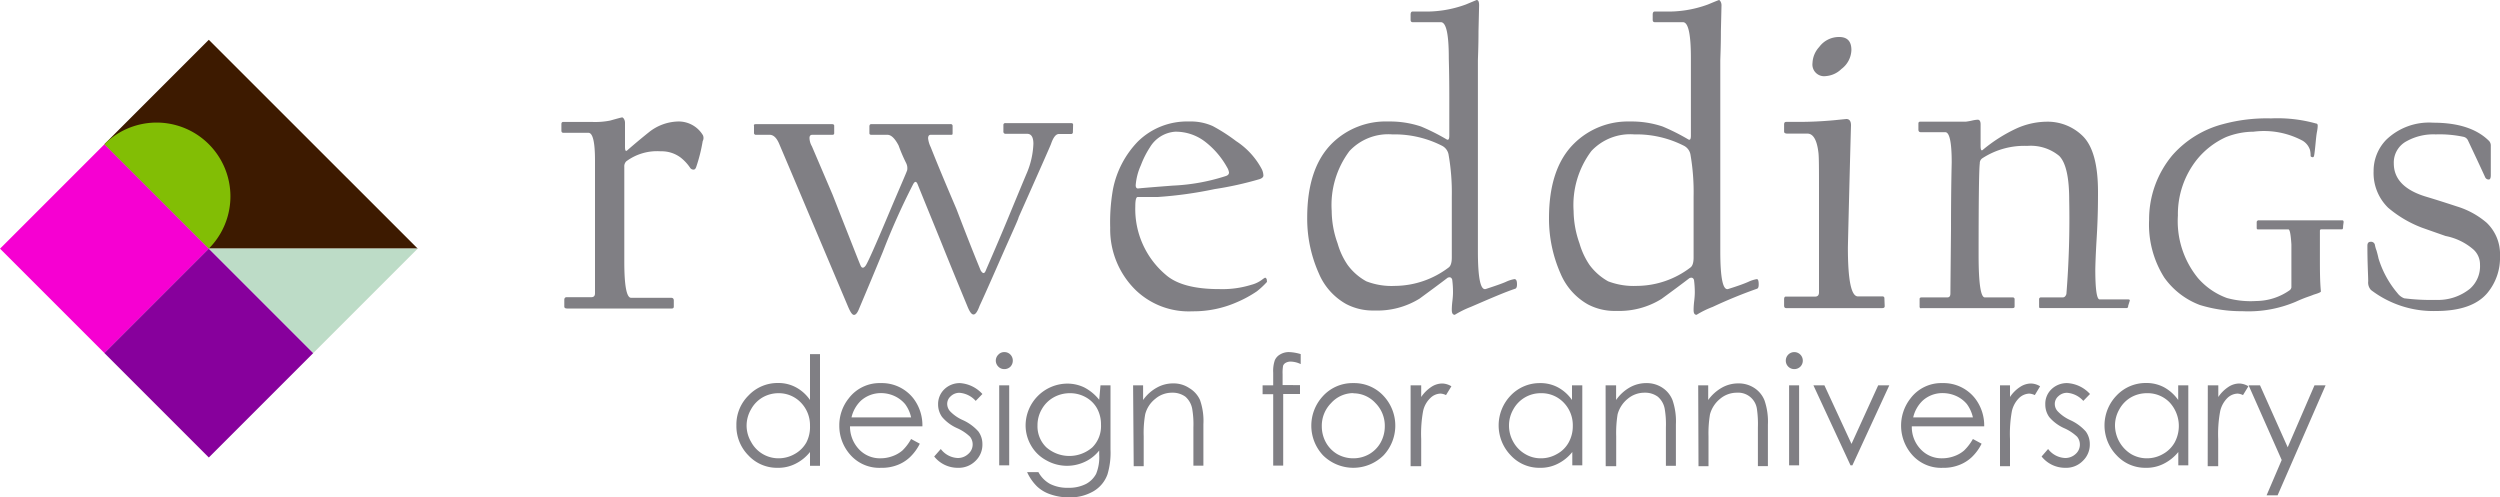 <svg xmlns="http://www.w3.org/2000/svg" viewBox="0 0 250 49.74"><defs><style>.cls-6{fill:#807f84}</style></defs><g id="レイヤー_2" data-name="レイヤー 2"><g id="レイヤー_1-2" data-name="レイヤー 1"><path fill="#3d1a00" d="M41.77 24.86H20.89L10.44 14.42 20.88 3.98l20.89 20.88z"/><path transform="rotate(-45 10.448 24.862)" fill="#f600d2" d="M3.06 17.48h14.77v14.77H3.06z"/><path transform="rotate(-45 20.885 35.309)" fill="#87009c" d="M13.5 27.92h14.77v14.77H13.5z"/><path d="M10.44 14.42a7.38 7.38 0 1110.44 10.44z" fill="#82be05"/><path fill="#bddcc7" d="M41.77 24.86L31.33 35.3 20.89 24.86h20.88z"/><path class="cls-6" d="M70.27 14.11a16.14 16.14 0 01-.63 2.53c-.06.21-.15.32-.28.32a.4.4 0 01-.36-.2 4.47 4.47 0 00-.93-1 3.17 3.17 0 00-2-.63 5.17 5.17 0 00-3.44 1 .7.7 0 00-.2.55v9.49c0 2.41.23 3.61.68 3.61h4c.18 0 .27.09.27.28v.59c0 .13-.06.2-.19.2H56.71c-.19 0-.28-.07-.28-.2V30c0-.19.08-.28.24-.28h2.45c.26 0 .38-.13.38-.39V16.05c0-1.85-.22-2.77-.66-2.77h-2.5c-.13 0-.2-.07-.2-.22v-.65c0-.15.07-.22.2-.22h2.78a7.74 7.74 0 001.88-.13c.75-.21 1.15-.32 1.22-.32s.28.18.28.55v2.39c0 .39.08.5.24.34.62-.54 1.33-1.14 2.13-1.78a4.86 4.86 0 012.89-1.09 2.83 2.83 0 012.53 1.37.66.66 0 01-.02.59zm37.02-.91a.18.18 0 01-.21.2h-1.19c-.3 0-.56.33-.79 1q-.12.33-3.24 7.33c0 .15-.69 1.61-1.9 4.37s-1.89 4.26-2 4.48c-.21.58-.41.87-.61.87s-.4-.29-.63-.87c-.85-2.05-1.74-4.21-2.65-6.48-.73-1.8-1.5-3.67-2.29-5.63-.14-.37-.3-.38-.49 0a69.77 69.77 0 00-3 6.7q-1.12 2.72-2.36 5.65c-.17.44-.34.67-.53.67s-.38-.31-.63-.91l-4-9.46c-.9-2.14-1.84-4.36-2.81-6.64-.27-.68-.6-1-1-1H75.6a.18.18 0 01-.2-.2v-.67a.27.27 0 010-.15s.1-.05.22-.05h7.53c.18 0 .27.05.27.16v.75c0 .11-.06.16-.19.16h-2c-.19 0-.28.11-.28.32a1.73 1.73 0 00.24.83l2.06 4.82c.09.22.55 1.41 1.4 3.56s1.34 3.42 1.44 3.61.28.23.49-.08 1-2.09 2.2-4.94 1.86-4.32 1.94-4.59a1.15 1.15 0 00-.11-.71 16.24 16.24 0 01-.75-1.75c-.37-.71-.74-1.07-1.12-1.07h-1.6c-.13 0-.2-.05-.2-.16v-.67c0-.16.07-.24.2-.24h7.92a.18.18 0 01.2.2v.67c0 .13 0 .2-.12.2h-2.07c-.17 0-.26.12-.26.36a2.65 2.65 0 00.26.87c.71 1.8 1.58 3.86 2.57 6.18.73 1.9 1.54 4 2.43 6.16.21.33.37.35.51 0s.88-2 2.13-5c1.14-2.76 1.81-4.37 2-4.81a8.3 8.3 0 00.63-2.86q0-1-.63-1h-2.13a.21.21 0 01-.24-.24v-.63a.18.18 0 01.2-.2h6.56c.14 0 .21.05.21.16zm19.4 14.88a.28.28 0 010 .12 8.23 8.23 0 01-1 .93 11.72 11.72 0 01-2 1.09 10.75 10.75 0 01-4.44.91 7.65 7.65 0 01-5.66-2.1 8.49 8.49 0 01-2.57-6.26 18.88 18.88 0 01.28-3.86 9.48 9.48 0 012.49-4.76 7 7 0 015.1-2 5.36 5.36 0 012.39.46 17.49 17.49 0 012.33 1.5 7.55 7.55 0 012.57 2.81 1.57 1.57 0 01.16.63c0 .15-.12.27-.37.36a34.14 34.14 0 01-4.51 1 40.39 40.39 0 01-5.69.79h-2c-.16 0-.24.31-.24.95a8.6 8.6 0 003.06 6.84q1.64 1.43 5.38 1.42a9.72 9.72 0 003.16-.43 3.08 3.08 0 001.19-.6l.18-.11c.07 0 .12.05.17.15zm-3.79-10.83a1.36 1.36 0 00-.2-.53 8.35 8.35 0 00-2.19-2.55 4.81 4.81 0 00-3-1 3.21 3.21 0 00-2.51 1.55 9.18 9.18 0 00-.91 1.8 5.93 5.93 0 00-.52 2q0 .33.24.33c-.14 0 1-.1 3.48-.29a19.89 19.89 0 005.27-.95c.24-.07.34-.2.34-.36zm28.8 11.19c0 .25-.06.39-.17.43-1.06.35-2.55 1-4.45 1.82a9.94 9.94 0 00-1.6.79c-.2 0-.3-.16-.3-.47 0-.1 0-.41.06-.91s.06-.8.06-.91a9.3 9.3 0 00-.08-1.23c-.07-.22-.22-.28-.45-.19-.78.6-1.72 1.29-2.81 2.09a8 8 0 01-4.5 1.19 5.75 5.75 0 01-2.85-.65 6.32 6.32 0 01-2.73-3.07 13.4 13.4 0 01-1.16-5.55q0-5 2.51-7.47a7.65 7.65 0 015.61-2.16 9.75 9.75 0 013.26.5 21 21 0 012.55 1.28c.19.12.28 0 .28-.37V9.75c0-2.4-.05-3.72-.05-3.94 0-2.39-.26-3.59-.79-3.59h-2.81c-.15 0-.22-.08-.22-.24v-.52c0-.21.07-.31.22-.31h.95a11.44 11.44 0 004.35-.7l1.08-.45c.17 0 .25.17.25.53q0 .06-.06 2.58c0 1.68-.06 2.67-.06 3v19c0 2.69.26 3.95.79 3.79.95-.31 1.64-.55 2-.71a3.29 3.29 0 01.87-.28c.18.01.25.18.25.53zm-6.52-2.69v-6.1a21.94 21.94 0 00-.33-4.23 1.24 1.24 0 00-.62-.83 10.45 10.45 0 00-5-1.15 5.31 5.31 0 00-4.28 1.66 9 9 0 00-1.78 6 9.68 9.68 0 00.59 3.24 7.29 7.29 0 001 2.15 5.75 5.75 0 001.87 1.64 7 7 0 002.87.46 9 9 0 005.39-1.86c.19-.16.29-.48.29-.98zm30.69 2.69c0 .25-.05.39-.16.43a47.79 47.79 0 00-4.44 1.82 9.28 9.28 0 00-1.61.79c-.21 0-.3-.16-.3-.47 0-.1 0-.41.06-.91s.06-.8.06-.91a9.3 9.3 0 00-.08-1.19c-.07-.22-.22-.28-.45-.19-.78.6-1.71 1.29-2.81 2.09a8 8 0 01-4.49 1.19 5.73 5.73 0 01-2.86-.65 6.37 6.37 0 01-2.73-3.07 13.57 13.57 0 01-1.16-5.55q0-5 2.51-7.47a7.65 7.65 0 015.59-2.2 9.75 9.75 0 013.26.5 21 21 0 012.55 1.28c.19.12.28 0 .28-.37V5.81c0-2.39-.26-3.59-.79-3.59h-2.81c-.15 0-.22-.08-.22-.24v-.52c0-.21.07-.31.22-.31h.95a11.44 11.44 0 004.35-.7c.72-.3 1.09-.45 1.12-.45s.24.17.24.53q0 .06-.06 2.58c0 1.68-.06 2.67-.06 3v19c0 2.69.26 3.95.79 3.79 1-.31 1.64-.55 2-.71a3.29 3.29 0 01.87-.28c.12.01.18.18.18.53zm-6.51-2.69v-6.1a22.05 22.05 0 00-.32-4.23 1.24 1.24 0 00-.62-.83 10.45 10.45 0 00-5-1.15 5.31 5.31 0 00-4.28 1.66 9 9 0 00-1.78 6 9.94 9.94 0 00.59 3.24 7.55 7.55 0 001 2.15 5.84 5.84 0 001.86 1.64 7.14 7.14 0 002.88.46 8.91 8.91 0 005.38-1.86c.19-.16.29-.48.29-.98zm19.11 4.86c0 .13-.07.2-.24.2h-9.62c-.12 0-.2-.08-.2-.24v-.63c0-.19.06-.28.16-.28h2.94c.26 0 .39-.14.39-.43v-10.2c0-2.1 0-3.37-.06-3.79-.15-1.25-.52-1.88-1.1-1.88h-2c-.22 0-.33-.07-.33-.2v-.71c0-.18.07-.26.21-.26h1.19c1.26 0 2.46-.06 3.63-.17l1.19-.12c.31 0 .47.21.47.63 0 0-.06 2.05-.16 6s-.15 6.06-.15 6.25q0 4.86 1 4.86h2.45a.18.18 0 01.2.2zM185.14 5a2.46 2.46 0 01-1 1.9 2.48 2.48 0 01-1.56.71 1.17 1.17 0 01-1.33-1.31 2.5 2.5 0 01.67-1.6 2.45 2.45 0 012-1c.81 0 1.22.43 1.22 1.3zm27.68 25.57c0 .16-.06.24-.17.24h-8.54c-.14 0-.2 0-.2-.16v-.71a.18.18 0 01.2-.2h2.17c.17 0 .29-.12.36-.34a93.84 93.84 0 00.28-9.42c0-2.27-.34-3.73-1-4.39a4.47 4.47 0 00-3.19-1 7.7 7.7 0 00-4.47 1.22.58.58 0 00-.28.52c-.08.59-.12 3.64-.12 9.18 0 2.82.21 4.23.62 4.23h2.78a.18.18 0 01.2.2v.71c0 .11-.07.16-.2.16h-9.09a.25.25 0 01-.16 0 .28.28 0 01-.05-.2v-.71c0-.11.07-.16.21-.16h2.57q.3 0 .3-.39 0-.12.06-6.46c0-4.24.07-6.46.07-6.67 0-2-.22-3-.64-3h-2.44c-.17 0-.25-.09-.25-.26v-.61c0-.12.06-.18.17-.18h4.55a6 6 0 00.63-.11 3.42 3.42 0 01.58-.09c.19 0 .29.16.29.47v2.14q0 .63.24.39a15.27 15.27 0 013.36-2.13 7.52 7.52 0 013-.67 5 5 0 013.6 1.42q1.54 1.5 1.54 5.59c0 .9 0 2.43-.13 4.58s-.14 3.22-.14 3.18c0 2 .15 3 .43 3h2.77c.16 0 .25 0 .25.12zM250 25.59a5.5 5.5 0 01-1.24 3.68c-1 1.22-2.74 1.83-5.14 1.83a10.26 10.26 0 01-6.52-2.1 1.1 1.1 0 01-.28-.87c0-.56-.08-1.74-.08-3.56 0-.26.11-.39.32-.39a.39.39 0 01.43.3 2.87 2.87 0 00.16.57c.11.38.17.64.2.79a9.84 9.84 0 001.9 3.48 1.52 1.52 0 00.67.51 21.35 21.35 0 003.16.16 5.09 5.09 0 003.42-1.12 3 3 0 001-2.41 2 2 0 00-.74-1.58 6 6 0 00-2.7-1.28l-1.17-.41-1.19-.42a11.57 11.57 0 01-3.39-2 4.85 4.85 0 01-1.45-3.64 4.46 4.46 0 011.27-3.16 6.17 6.17 0 014.7-1.7q3.76 0 5.59 1.84a.69.69 0 01.16.48v2.92c0 .3-.07.44-.2.44a.38.38 0 01-.37-.24c-.51-1.12-1.08-2.33-1.7-3.64a.64.64 0 00-.47-.39 11.54 11.54 0 00-2.77-.24 5.5 5.5 0 00-2.89.67 2.41 2.41 0 00-1.3 2.23q0 2.39 3.33 3.36c.67.2 1.66.51 3 .95a8.24 8.24 0 012.95 1.62 4.33 4.33 0 011.34 3.32zm-18.97-2.41l-.1-.04h-.01l.11.04zm-.29-.01l.12-.03h-.01l-.11.03zM82 35.41v11.17h-1V45.2a4.26 4.26 0 01-1.46 1.18 3.79 3.79 0 01-1.78.4 3.9 3.9 0 01-2.92-1.24 4.16 4.16 0 01-1.2-3 4.08 4.08 0 011.22-3 4 4 0 012.94-1.24 3.7 3.7 0 011.79.43A4 4 0 0181 40v-4.59zm-4.14 3.91a3.19 3.19 0 00-1.6.42 3.11 3.11 0 00-1.16 1.2 3.24 3.24 0 00-.44 1.63 3.2 3.2 0 00.45 1.62 3.1 3.1 0 002.74 1.64 3.22 3.22 0 001.62-.43 3 3 0 001.17-1.16 3.36 3.36 0 00.36-1.65 3.24 3.24 0 00-.92-2.34 3.06 3.06 0 00-2.24-.93zm13.25 4.58l.87.47a4.78 4.78 0 01-1 1.36 3.75 3.75 0 01-1.26.78 4.23 4.23 0 01-1.6.27 3.85 3.85 0 01-3.08-1.29 4.34 4.34 0 01-1.11-2.91 4.3 4.3 0 01.94-2.74 3.87 3.87 0 013.2-1.53 4 4 0 013.29 1.56 4.42 4.42 0 01.88 2.76H85a3.31 3.31 0 00.9 2.3 2.86 2.86 0 002.15.9 3.47 3.47 0 001.19-.21 3.15 3.15 0 001-.57 4.79 4.79 0 00.87-1.15zm0-2.16a3.42 3.42 0 00-.6-1.33 3.05 3.05 0 00-1.05-.8 3.22 3.22 0 00-1.37-.3 3 3 0 00-2 .76 3.36 3.36 0 00-.94 1.67zm7.13-2.34l-.67.69a2.41 2.41 0 00-1.63-.81 1.24 1.24 0 00-.86.34 1 1 0 00-.36.78 1.12 1.12 0 00.3.74 4 4 0 001.24.86 4.64 4.64 0 011.58 1.15 2.12 2.12 0 01.4 1.26 2.23 2.23 0 01-.69 1.68 2.36 2.36 0 01-1.75.69 3 3 0 01-2.38-1.13l.66-.75a2.23 2.23 0 001.68.9 1.51 1.51 0 001.06-.4 1.25 1.25 0 00.18-1.73 4.48 4.48 0 00-1.3-.86 4.17 4.17 0 01-1.49-1.11 2.14 2.14 0 01-.4-1.25 2.05 2.05 0 01.63-1.53 2.22 2.22 0 011.56-.61 3.33 3.33 0 012.24 1.09zm2.19-4.19a.82.82 0 01.61.25.85.85 0 01.24.6.87.87 0 01-.24.61.85.85 0 01-.61.24.81.81 0 01-.59-.24.85.85 0 01-.26-.61.83.83 0 01.26-.6.78.78 0 01.59-.25zm-.51 3.32h1v8h-1zm10.13 0h1v6.41a7.58 7.58 0 01-.3 2.49 3.2 3.2 0 01-1.41 1.7 4.65 4.65 0 01-2.42.61 5.62 5.62 0 01-1.86-.3 3.63 3.63 0 01-1.35-.79 4.79 4.79 0 01-1-1.44h1.13a2.94 2.94 0 001.18 1.19 3.87 3.87 0 001.8.38 3.76 3.76 0 001.79-.39 2.46 2.46 0 001-1 4.39 4.39 0 00.31-1.93v-.41a3.93 3.93 0 01-1.43 1.13 4.19 4.19 0 01-3.88-.16 3.84 3.84 0 01-1.51-1.48 4 4 0 01-.54-2 4.2 4.2 0 014.17-4.18 3.91 3.91 0 011.69.38 4.64 4.64 0 011.5 1.24zm-3.06.79a3.3 3.3 0 00-1.63.42 3.11 3.11 0 00-1.18 1.18 3.17 3.17 0 00-.43 1.62 2.91 2.91 0 00.88 2.19 3.5 3.5 0 004.61 0 3 3 0 00.86-2.26 3.32 3.32 0 00-.39-1.62 2.88 2.88 0 00-1.14-1.13 3.18 3.18 0 00-1.57-.4zm6.32-.79h1V40a4.1 4.1 0 011.38-1.24 3.31 3.31 0 011.64-.42 2.81 2.81 0 011.6.47A2.64 2.64 0 01120 40a6.3 6.3 0 01.34 2.42v4.15h-1v-3.83a9.11 9.11 0 00-.12-1.86 2.12 2.12 0 00-.68-1.21 2.17 2.17 0 00-1.33-.4 2.56 2.56 0 00-1.69.62 2.87 2.87 0 00-1 1.54 10.63 10.63 0 00-.15 2.19v3h-1zm16.76-3.12v1a2.4 2.4 0 00-1-.25 1 1 0 00-.5.12.59.59 0 00-.26.29 4.2 4.2 0 00-.05.85v1.09H130v.89h-1.68v7.16h-1v-7.14h-1.06v-.89h1.06v-1.26a3.32 3.32 0 01.16-1.24 1.23 1.23 0 01.54-.59 1.68 1.68 0 01.92-.23 4.6 4.6 0 011.13.2zm5.26 2.9a4 4 0 013.09 1.35 4.35 4.35 0 01-.06 5.87 4.3 4.3 0 01-6.06 0 4.34 4.34 0 01-.06-5.86 4 4 0 013.09-1.36zm0 1a3 3 0 00-2.22 1 3.21 3.21 0 00-.93 2.32 3.33 3.33 0 00.42 1.63 3.1 3.1 0 001.14 1.16 3.22 3.22 0 001.59.41 3.18 3.18 0 001.58-.41 3.05 3.05 0 001.15-1.16 3.33 3.33 0 00.42-1.63 3.21 3.21 0 00-.93-2.32 3 3 0 00-2.22-.98zm5.73-.78h1.06v1.17a3.68 3.68 0 011-1 2 2 0 011.1-.35 1.83 1.83 0 01.92.28l-.54.88a1.38 1.38 0 00-.55-.15 1.49 1.49 0 00-1 .43 2.54 2.54 0 00-.74 1.32 12.61 12.61 0 00-.19 2.79v2.72h-1.06zm17.17 0v8h-1V45.2a4.26 4.26 0 01-1.46 1.18 3.77 3.77 0 01-1.77.4 3.87 3.87 0 01-2.92-1.24 4.31 4.31 0 010-6 4 4 0 012.92-1.23 3.71 3.71 0 011.8.43 4.06 4.06 0 011.4 1.26v-1.47zm-4.14.79a3.11 3.11 0 00-2.76 1.62 3.23 3.23 0 00-.43 1.63 3.28 3.28 0 00.43 1.62 3.19 3.19 0 001.18 1.21 3 3 0 001.58.43 3.16 3.16 0 001.61-.43 2.9 2.9 0 001.17-1.16 3.36 3.36 0 00.41-1.65 3.24 3.24 0 00-.92-2.34 3.06 3.06 0 00-2.27-.93zm6.47-.79h1.05V40a4.17 4.17 0 011.39-1.27 3.35 3.35 0 011.65-.42 2.84 2.84 0 011.6.47 2.64 2.64 0 011 1.23 6.5 6.5 0 01.34 2.42v4.15h-1v-3.84a9.11 9.11 0 00-.12-1.86 2.07 2.07 0 00-.69-1.21 2.13 2.13 0 00-1.33-.4 2.59 2.59 0 00-1.69.62 3 3 0 00-1 1.54 11.66 11.66 0 00-.14 2.19v3h-1.05zm9.26 0h1V40a4.3 4.3 0 011.38-1.24 3.32 3.32 0 011.65-.42 2.84 2.84 0 011.6.47 2.64 2.64 0 011 1.23 6.5 6.5 0 01.34 2.42v4.15h-1v-3.87a10.54 10.54 0 00-.1-1.86 1.89 1.89 0 00-2-1.61 2.59 2.59 0 00-1.69.62 3 3 0 00-1 1.54 11.42 11.42 0 00-.15 2.19v3h-1zm9.6-3.32a.85.85 0 01.86.85.84.84 0 01-.25.61.85.85 0 01-.61.24.84.84 0 01-.84-.85.85.85 0 01.84-.85zm-.51 3.32h1v8h-1zm2.43 0h1.1l2.71 5.86 2.67-5.86h1.11l-3.69 8h-.19zm15.95 5.37l.87.47a4.78 4.78 0 01-1 1.36 3.79 3.79 0 01-1.27.78 4.18 4.18 0 01-1.59.27 3.85 3.85 0 01-3.08-1.29 4.41 4.41 0 01-.17-5.65 3.85 3.85 0 013.19-1.53 4 4 0 013.29 1.56 4.43 4.43 0 01.89 2.76h-7.24a3.22 3.22 0 00.89 2.3 2.85 2.85 0 002.14.9 3.53 3.53 0 001.2-.21 3.1 3.1 0 001-.57 5.05 5.05 0 00.88-1.15zm0-2.16a3.57 3.57 0 00-.6-1.33 3 3 0 00-1.05-.8 3.3 3.3 0 00-1.38-.3 2.93 2.93 0 00-2 .76 3.36 3.36 0 00-.94 1.67zm2.71-3.21h1v1.17a3.45 3.45 0 011-1 2 2 0 011.1-.35 1.8 1.8 0 01.91.28l-.53.88a1.46 1.46 0 00-.56-.15 1.55 1.55 0 00-1 .43 2.68 2.68 0 00-.73 1.32 12.61 12.61 0 00-.19 2.79v2.72h-1zm9 .87l-.67.69a2.41 2.41 0 00-1.63-.81 1.24 1.24 0 00-.86.34 1 1 0 00-.36.78 1.07 1.07 0 00.3.74A4 4 0 00207 42a4.64 4.64 0 011.58 1.15 2.12 2.12 0 01.4 1.26 2.24 2.24 0 01-.7 1.68 2.32 2.32 0 01-1.74.69 3 3 0 01-2.38-1.13l.65-.75a2.25 2.25 0 001.69.9 1.51 1.51 0 001.06-.4 1.25 1.25 0 00.15-1.73 4.58 4.58 0 00-1.31-.86 4.21 4.21 0 01-1.48-1.11 2.13 2.13 0 01-.39-1.25 2 2 0 01.62-1.53 2.22 2.22 0 011.59-.61A3.33 3.33 0 01209 39.4zm9.83-.87v8h-1V45.2a4.38 4.38 0 01-1.47 1.18 3.77 3.77 0 01-1.77.4 3.89 3.89 0 01-2.92-1.24 4.3 4.3 0 010-6 4 4 0 012.94-1.24 3.74 3.74 0 011.8.43 4.18 4.18 0 011.41 1.27v-1.47zm-4.13.79a3.2 3.2 0 00-1.61.42 3.11 3.11 0 00-1.16 1.2 3.23 3.23 0 00-.43 1.63 3.4 3.4 0 001.6 2.83 3.09 3.09 0 001.59.43 3.19 3.19 0 001.61-.43 3 3 0 001.17-1.16 3.47 3.47 0 00-.51-4 3.06 3.06 0 00-2.26-.92zm6.08-.79h1.05v1.17a3.59 3.59 0 011-1 2 2 0 011.09-.35 1.83 1.83 0 01.92.28l-.54.88a1.38 1.38 0 00-.55-.15 1.53 1.53 0 00-1 .43 2.68 2.68 0 00-.73 1.32 12.41 12.41 0 00-.2 2.79v2.72h-1.05zm4.08 0H226l2.77 6.2 2.68-6.2h1.11l-4.8 11h-1.1l1.51-3.53z"/><path class="cls-6" d="M234.31 22.6c0 .12 0 .33-.1.33h-2c-.11 0-.22 0-.22.15v2.68c0 1.16 0 2.41.1 3.38 0 .13-.67.3-.76.34-.34.15-.74.23-1.79.71a12.14 12.14 0 01-5.3.93 14.15 14.15 0 01-4.25-.62 7.67 7.67 0 01-3.56-2.74 9.91 9.91 0 01-1.52-5.76 10 10 0 012.34-6.49 10.17 10.17 0 015.06-3.1 16.68 16.68 0 014.79-.57 14.32 14.32 0 014.5.51c.12 0 .17.1.17.2s0 .25-.07.62-.09.66-.1.72c-.09.95-.15 1.51-.19 1.67s-.08.16-.15.16-.2-.05-.2-.13A2.36 2.36 0 00231 15a1.68 1.68 0 00-.74-.93 8.19 8.19 0 00-4.91-.9 7.57 7.57 0 00-2.75.54 8 8 0 00-2.91 2.25 8.76 8.76 0 00-1.9 5.59 9 9 0 002 6.25 7 7 0 002.9 2 8.91 8.91 0 002.94.3A5.88 5.88 0 00229 29a.53.53 0 00.14-.25v-4.3c-.07-1.11-.17-1.51-.3-1.51h-3c-.11 0-.17 0-.17-.17v-.53a.19.19 0 01.2-.21h8.33c.13 0 .16.06.16.19z"/></g></g></svg>